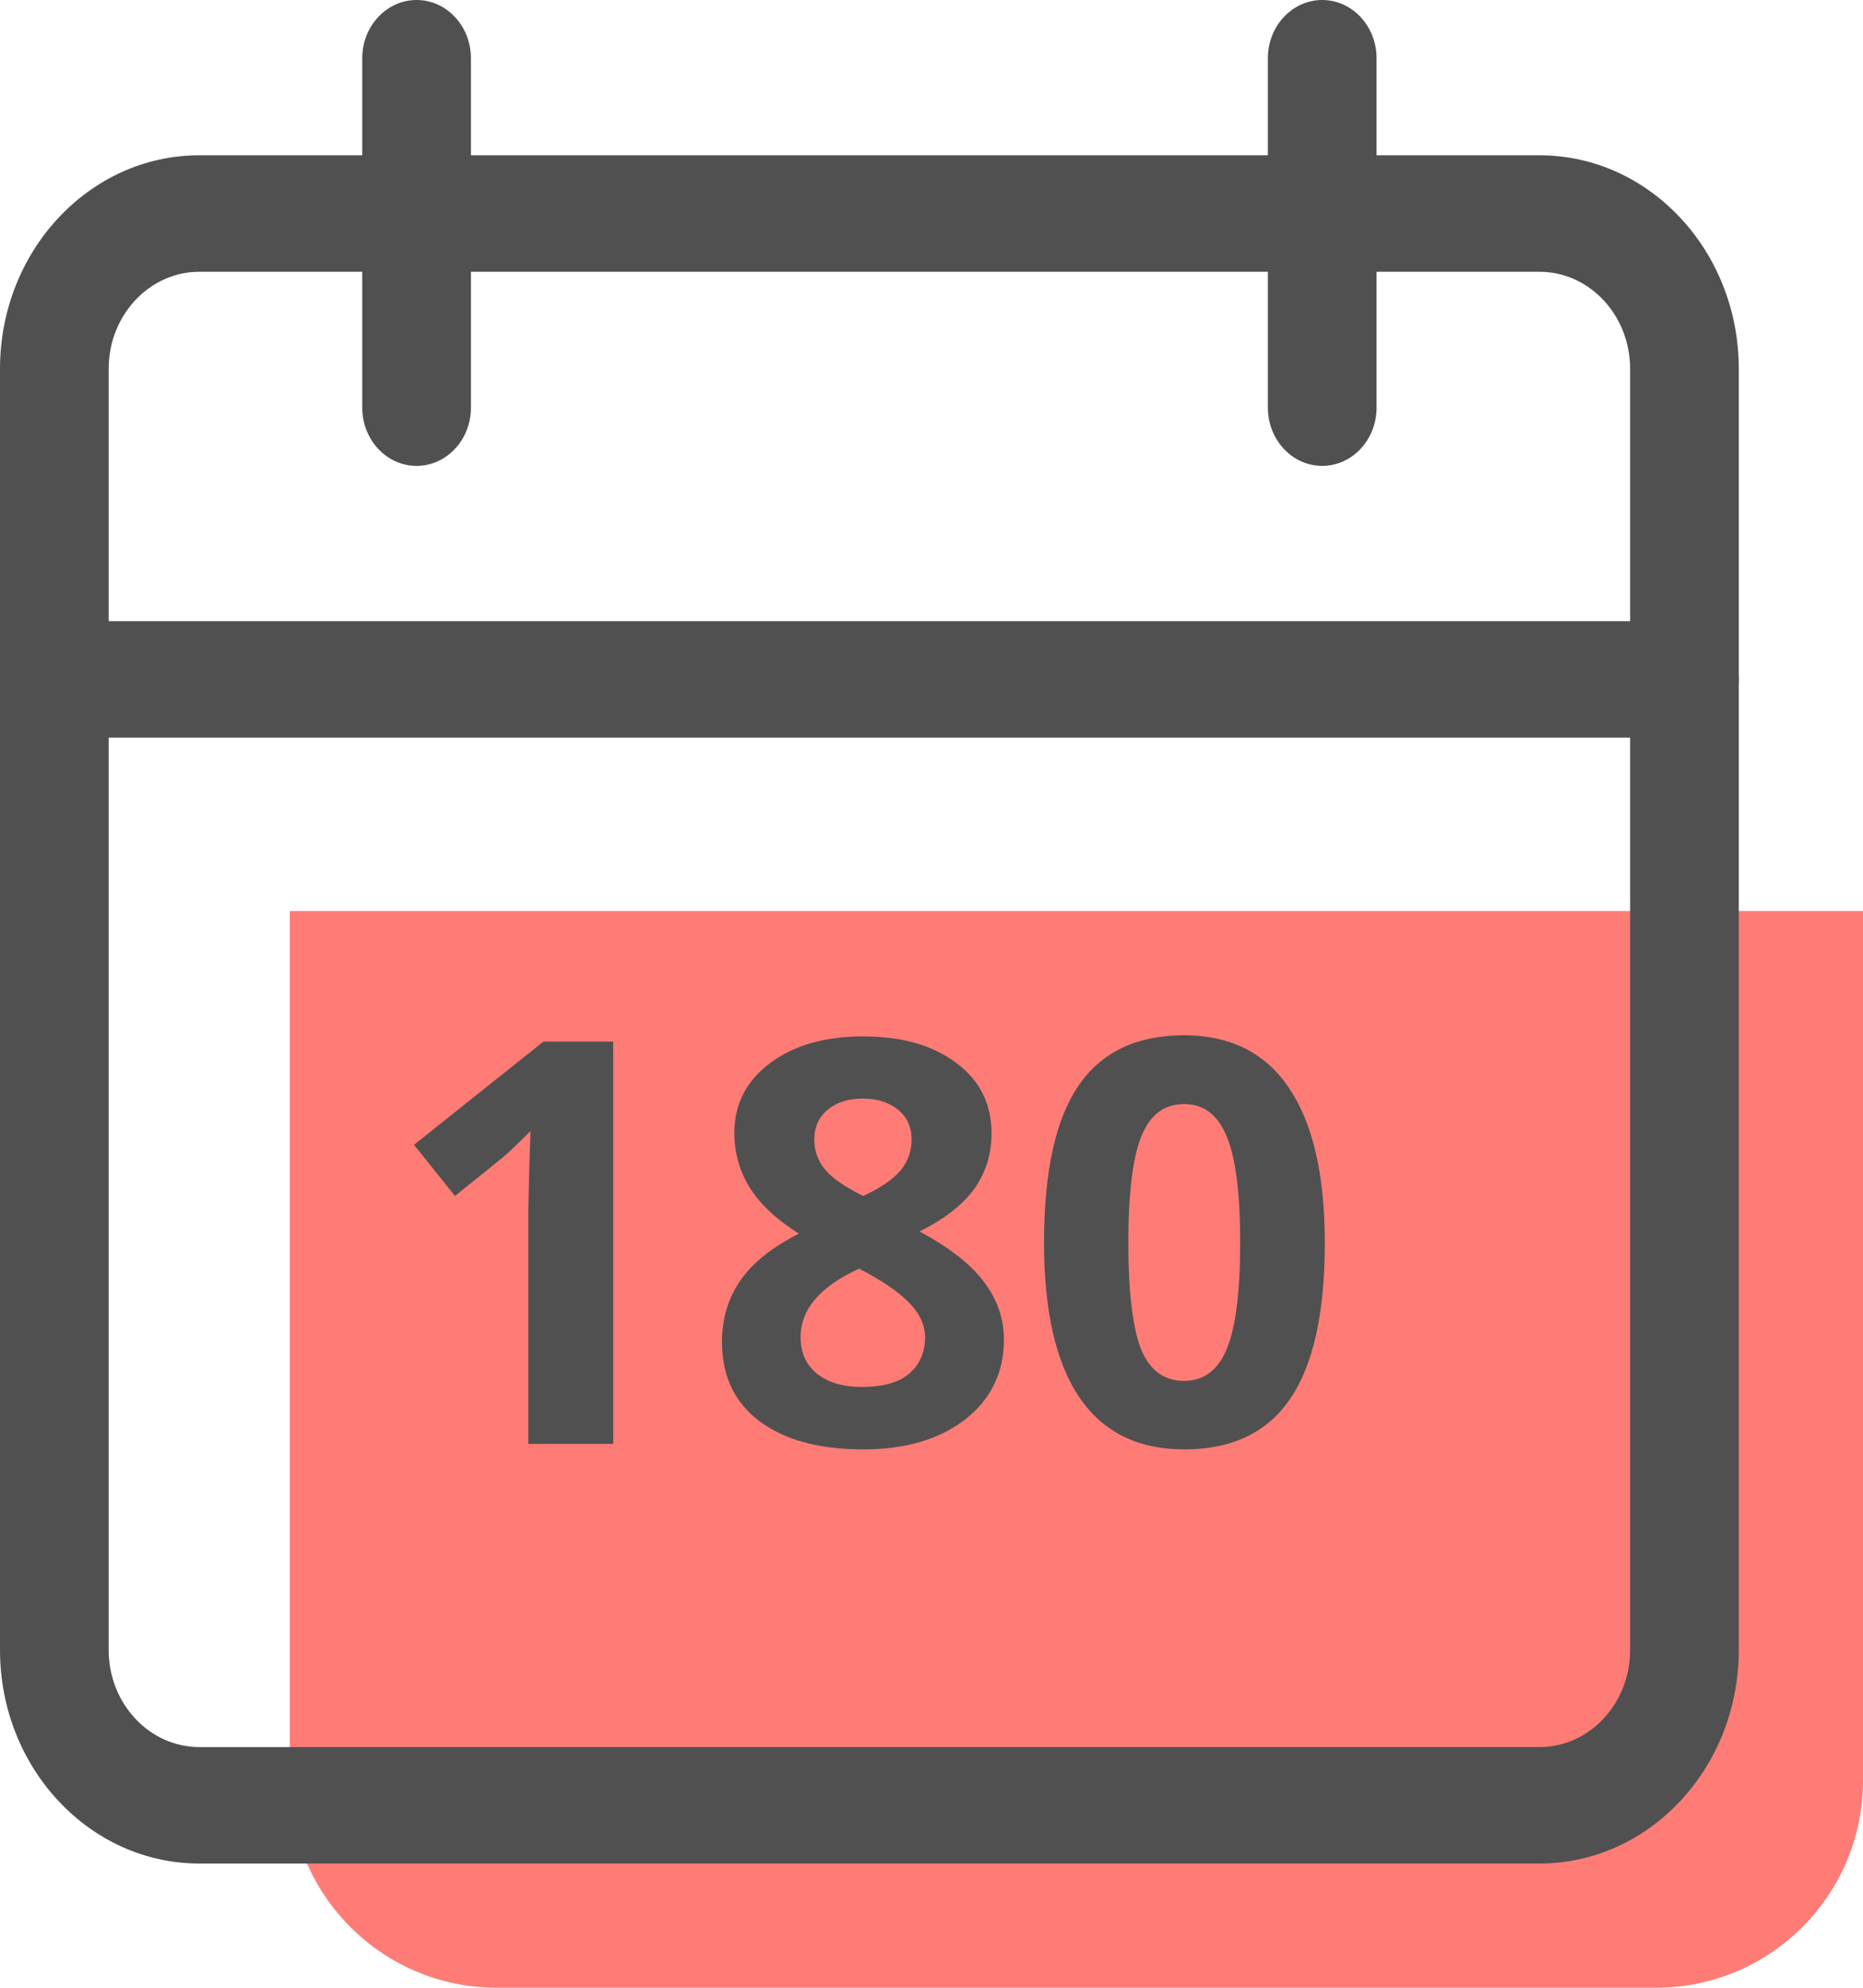 <svg width="45" height="48" viewBox="0 0 45 48" fill="none" xmlns="http://www.w3.org/2000/svg">
<path d="M7 22H45V43C45 45.761 42.761 48 40 48H12C9.239 48 7 45.761 7 43V22Z" fill="#FF7C76"/>
<path d="M37.187 45H4.813C2.158 45 0 42.688 0 39.844V8.906C0 6.062 2.158 3.75 4.813 3.75H37.187C39.842 3.75 42 6.062 42 8.906V39.844C42 42.688 39.842 45 37.187 45ZM4.813 6.563C3.607 6.563 2.625 7.614 2.625 8.906V39.844C2.625 41.136 3.607 42.188 4.813 42.188H37.187C38.393 42.188 39.375 41.136 39.375 39.844V8.906C39.375 7.614 38.393 6.563 37.187 6.563H4.813Z" fill="#505050"/>
<path d="M40.688 17.813H1.312C0.588 17.813 0 17.183 0 16.406C0 15.63 0.588 15 1.312 15H40.688C41.412 15 42 15.63 42 16.406C42 17.183 41.412 17.813 40.688 17.813Z" fill="#505050"/>
<path d="M10.063 11.25C9.338 11.25 8.75 10.62 8.75 9.844V1.406C8.75 0.63 9.338 0 10.063 0C10.787 0 11.375 0.63 11.375 1.406V9.844C11.375 10.62 10.787 11.25 10.063 11.25Z" fill="#505050"/>
<path d="M31.937 11.25C31.213 11.25 30.625 10.62 30.625 9.844V1.406C30.625 0.63 31.213 0 31.937 0C32.662 0 33.25 0.63 33.25 1.406V9.844C33.25 10.62 32.662 11.25 31.937 11.25Z" fill="#505050"/>
<path d="M14.812 34.867H12.761V29.246L12.781 28.322L12.814 27.312C12.473 27.653 12.236 27.877 12.104 27.983L10.989 28.88L10 27.645L13.126 25.153H14.812V34.867Z" fill="#505050"/>
<path d="M20.851 25.027C21.78 25.027 22.527 25.239 23.094 25.665C23.665 26.085 23.95 26.654 23.95 27.372C23.95 27.868 23.813 28.311 23.538 28.701C23.264 29.086 22.822 29.432 22.211 29.738C22.937 30.127 23.457 30.535 23.771 30.96C24.089 31.381 24.249 31.844 24.249 32.349C24.249 33.146 23.937 33.788 23.313 34.276C22.689 34.759 21.868 35 20.851 35C19.789 35 18.955 34.774 18.349 34.322C17.743 33.87 17.439 33.23 17.439 32.402C17.439 31.848 17.585 31.357 17.878 30.927C18.174 30.497 18.647 30.119 19.298 29.791C18.745 29.441 18.346 29.066 18.103 28.668C17.86 28.269 17.738 27.833 17.738 27.359C17.738 26.663 18.026 26.101 18.601 25.671C19.176 25.241 19.926 25.027 20.851 25.027ZM19.338 32.282C19.338 32.663 19.47 32.96 19.736 33.173C20.001 33.385 20.364 33.492 20.824 33.492C21.333 33.492 21.713 33.383 21.966 33.166C22.218 32.945 22.344 32.654 22.344 32.296C22.344 31.999 22.218 31.722 21.966 31.465C21.718 31.204 21.313 30.927 20.751 30.635C19.809 31.069 19.338 31.618 19.338 32.282ZM20.837 26.528C20.488 26.528 20.205 26.619 19.988 26.801C19.776 26.978 19.669 27.217 19.669 27.518C19.669 27.784 19.753 28.023 19.922 28.236C20.094 28.444 20.404 28.659 20.851 28.88C21.284 28.677 21.587 28.468 21.76 28.256C21.932 28.043 22.019 27.797 22.019 27.518C22.019 27.213 21.908 26.971 21.687 26.794C21.466 26.617 21.183 26.528 20.837 26.528Z" fill="#505050"/>
<path d="M32 30.01C32 31.706 31.721 32.962 31.164 33.777C30.611 34.593 29.757 35 28.602 35C27.483 35 26.638 34.579 26.067 33.737C25.501 32.896 25.218 31.653 25.218 30.01C25.218 28.296 25.494 27.033 26.047 26.223C26.6 25.407 27.452 25 28.602 25C29.721 25 30.567 25.425 31.137 26.276C31.712 27.126 32 28.371 32 30.01ZM27.255 30.01C27.255 31.201 27.357 32.056 27.56 32.575C27.768 33.089 28.115 33.346 28.602 33.346C29.08 33.346 29.425 33.084 29.637 32.562C29.85 32.039 29.956 31.188 29.956 30.01C29.956 28.818 29.848 27.963 29.631 27.445C29.418 26.922 29.076 26.661 28.602 26.661C28.12 26.661 27.775 26.922 27.567 27.445C27.359 27.963 27.255 28.818 27.255 30.01Z" fill="#505050"/>
</svg>
